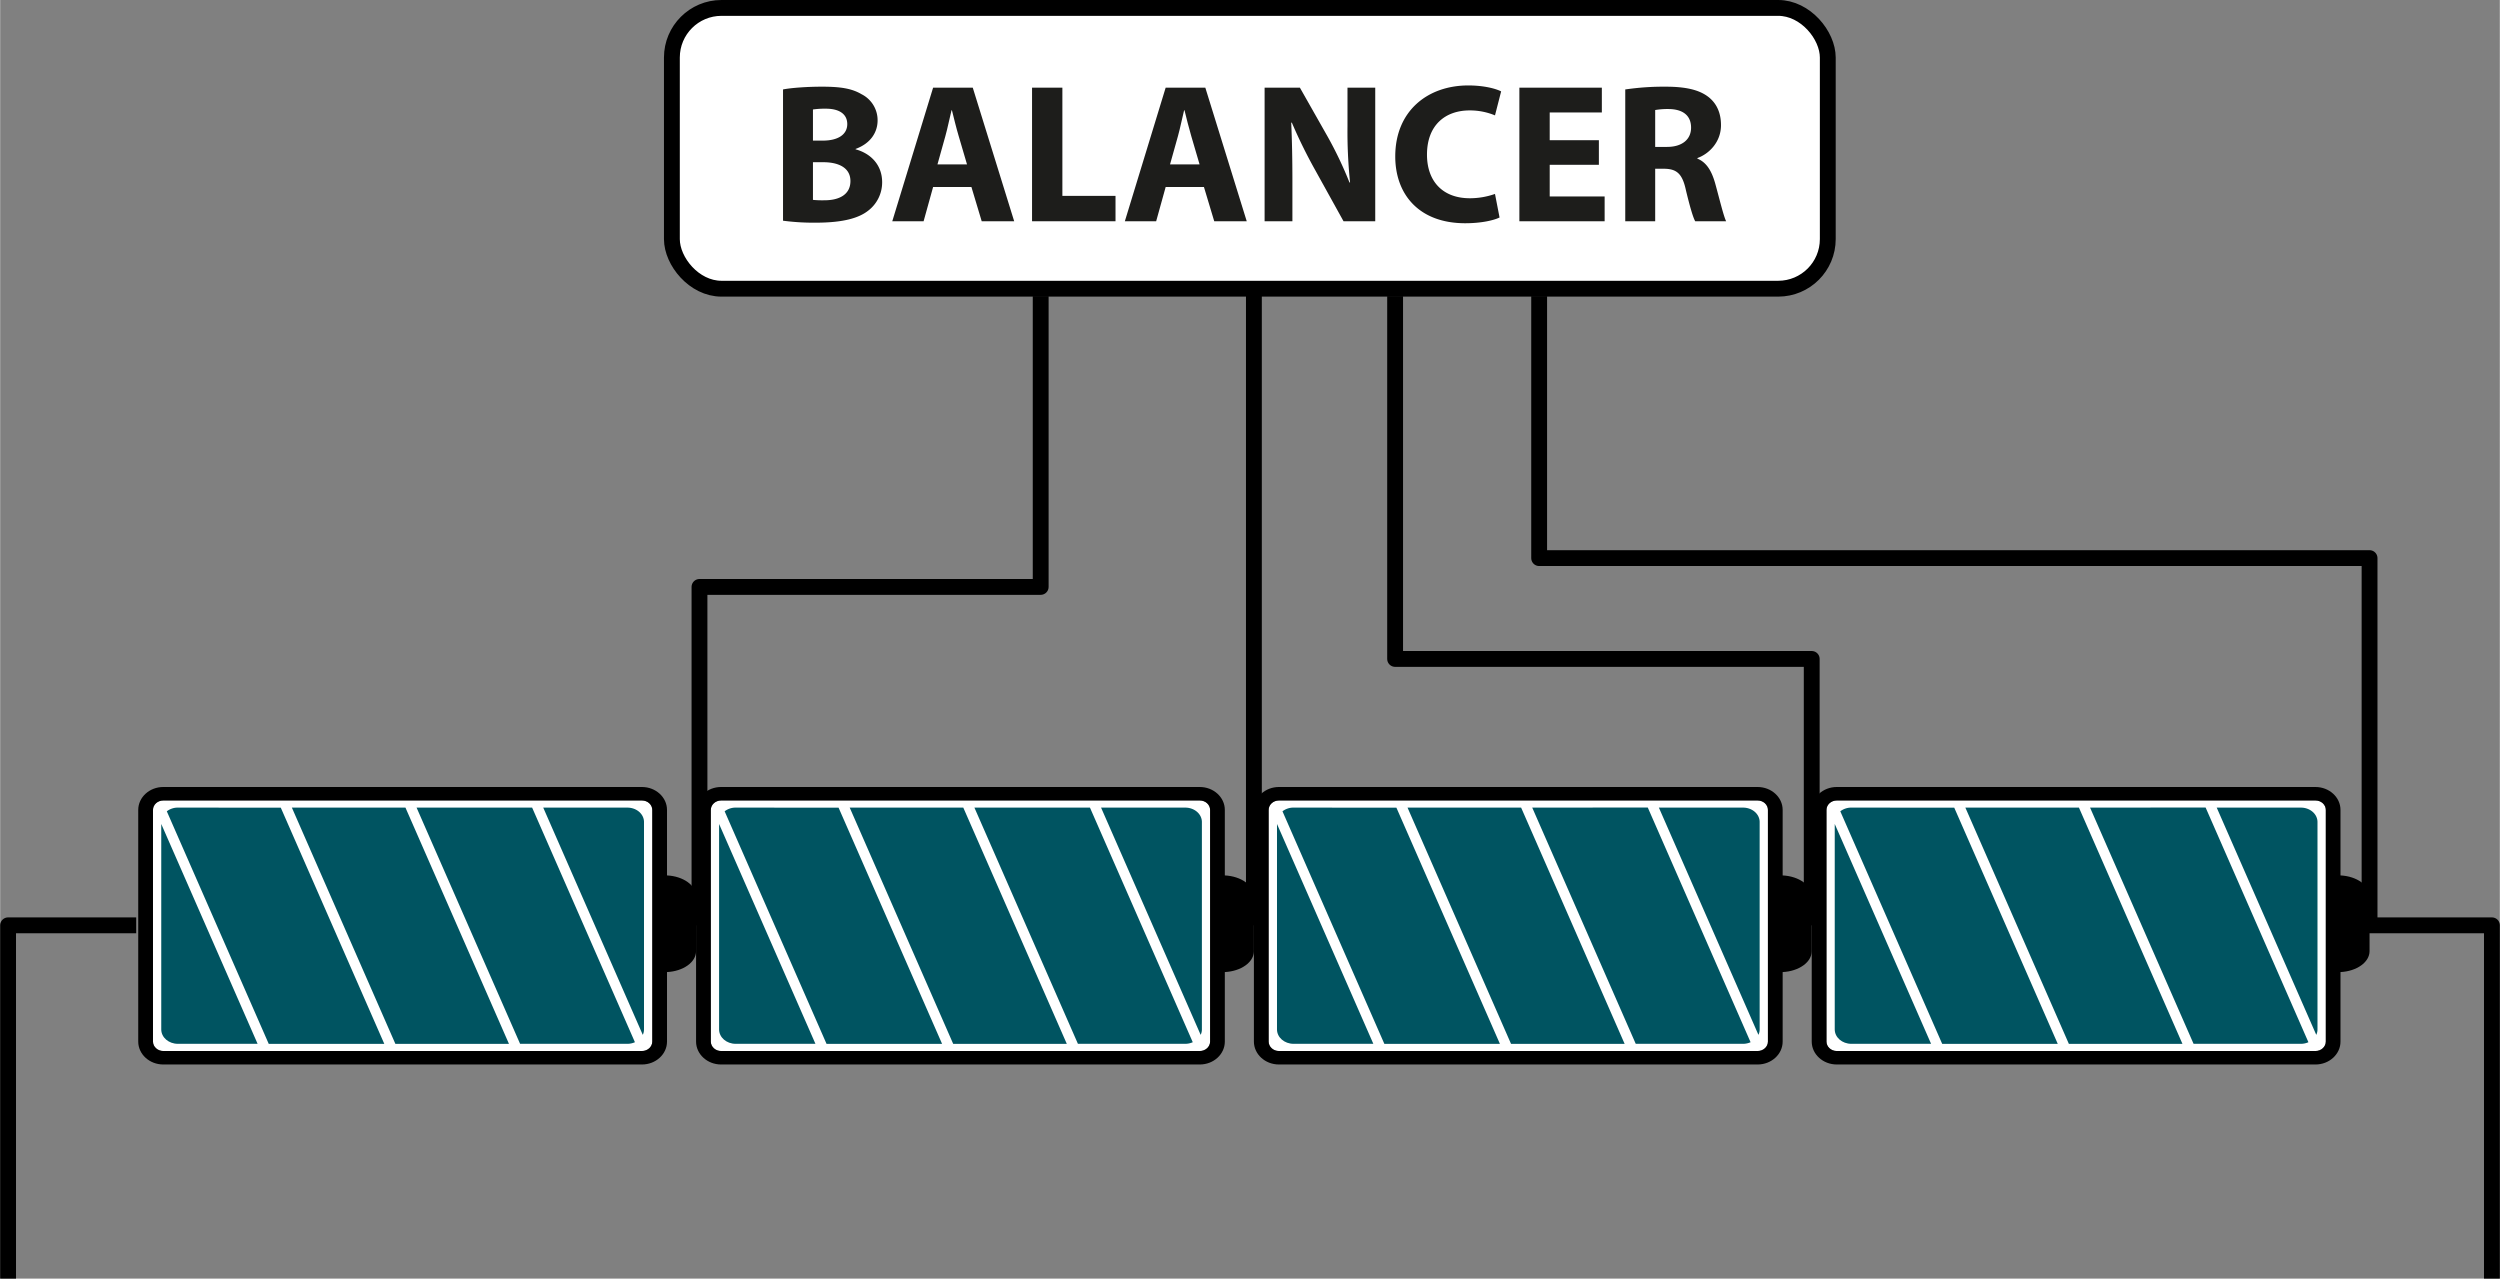 <?xml version="1.0"?>
<svg xmlns="http://www.w3.org/2000/svg" viewBox="0 0 1735.46 887.68" width="350" height="179"><rect x="0" y="0" width="1735.46" height="887.68" fill="#808080" stroke="none"/><defs><style>.a,.c{fill:#fff;}.b{fill:#005461;}.c,.e{stroke:#000;stroke-width:11px;}.c{stroke-miterlimit:10;}.d{fill:#1d1d1b;}.e{fill:none;stroke-linejoin:round;}</style></defs><path class="a" d="M506.27,770.16V609.31c0-3.61-3.21-6.55-7.17-6.55H166.79c-3.95,0-7.16,2.94-7.16,6.55V770.16c0,3.6,3.21,6.55,7.16,6.55H499.1C503.06,776.71,506.27,773.76,506.27,770.16Z" transform="translate(-53.53 -47.01)"/><path d="M516.5,770.16V721.89c11.3-.57,20.18-6.85,20.18-14.53V669.3c0-7.65-8.88-13.94-20.18-14.51V609.31c0-8.76-7.8-15.91-17.4-15.91H166.79c-9.59,0-17.4,7.15-17.4,15.91V770.16c0,8.77,7.81,15.9,17.4,15.9H499.1C508.7,786.06,516.5,778.93,516.5,770.16Zm-349.71,6.55c-3.95,0-7.16-3-7.16-6.55V609.31c0-3.61,3.21-6.55,7.16-6.55H499.1c4,0,7.17,2.94,7.17,6.55V770.16c0,3.6-3.21,6.55-7.17,6.55Z" transform="translate(-53.53 -47.01)"/><path class="b" d="M176.9,607.71a12.46,12.46,0,0,0-7.67,2.57L240,771.76h80.23l-71.87-164Z" transform="translate(-53.53 -47.01)"/><path class="b" d="M342.63,607.71l71.87,164H489a13,13,0,0,0,5.23-1.11L422.86,607.71Z" transform="translate(-53.53 -47.01)"/><polygon class="b" points="202.52 560.7 274.39 724.74 353.25 724.74 281.38 560.7 202.52 560.7"/><path class="b" d="M165.37,619.07V761.71c0,5.54,5.16,10,11.53,10h55.36Z" transform="translate(-53.53 -47.01)"/><path class="b" d="M499.68,765.48a8.6,8.6,0,0,0,.85-3.76v-144c0-5.54-5.15-10-11.52-10H430.57Z" transform="translate(-53.53 -47.01)"/><path class="a" d="M893.56,770.16V609.31c0-3.61-3.21-6.55-7.17-6.55H554.08c-4,0-7.16,2.94-7.16,6.55V770.16c0,3.6,3.21,6.55,7.16,6.55H886.39C890.35,776.71,893.56,773.76,893.56,770.16Z" transform="translate(-53.53 -47.01)"/><path d="M903.78,770.16V721.89c11.3-.57,20.19-6.85,20.19-14.53V669.3c0-7.65-8.89-13.94-20.19-14.51V609.31c0-8.76-7.79-15.91-17.39-15.91H554.08c-9.59,0-17.4,7.15-17.4,15.91V770.16c0,8.77,7.81,15.9,17.4,15.9H886.39C896,786.06,903.78,778.93,903.78,770.16Zm-349.7,6.55c-4,0-7.16-3-7.16-6.55V609.31c0-3.61,3.21-6.55,7.16-6.55H886.39c4,0,7.17,2.94,7.17,6.55V770.16c0,3.6-3.21,6.55-7.17,6.55Z" transform="translate(-53.53 -47.01)"/><path class="b" d="M564.18,607.71a12.46,12.46,0,0,0-7.66,2.57l70.75,161.48h80.22l-71.87-164Z" transform="translate(-53.53 -47.01)"/><path class="b" d="M729.92,607.71l71.87,164h74.49a13,13,0,0,0,5.24-1.11L810.14,607.71Z" transform="translate(-53.53 -47.01)"/><polygon class="b" points="589.81 560.7 661.67 724.74 740.54 724.74 668.67 560.7 589.81 560.7"/><path class="b" d="M552.66,619.07V761.71c0,5.54,5.15,10,11.52,10h55.37Z" transform="translate(-53.53 -47.01)"/><path class="b" d="M887,765.48a8.6,8.6,0,0,0,.86-3.76v-144c0-5.54-5.16-10-11.52-10H817.86Z" transform="translate(-53.53 -47.01)"/><path class="a" d="M1280.84,770.16V609.31c0-3.61-3.2-6.55-7.17-6.55H941.36c-4,0-7.15,2.94-7.15,6.55V770.16c0,3.6,3.2,6.55,7.15,6.55h332.31C1277.64,776.71,1280.84,773.76,1280.84,770.16Z" transform="translate(-53.53 -47.01)"/><path d="M1291.07,770.16V721.89c11.3-.57,20.18-6.85,20.18-14.53V669.3c0-7.65-8.88-13.94-20.18-14.51V609.31c0-8.76-7.8-15.91-17.4-15.91H941.36c-9.58,0-17.39,7.15-17.39,15.91V770.16c0,8.77,7.81,15.9,17.39,15.9h332.31C1283.27,786.06,1291.07,778.93,1291.07,770.16Zm-349.71,6.55c-4,0-7.15-3-7.15-6.55V609.31c0-3.61,3.2-6.55,7.15-6.55h332.31c4,0,7.17,2.94,7.17,6.55V770.16c0,3.6-3.2,6.55-7.17,6.55Z" transform="translate(-53.53 -47.01)"/><path class="b" d="M951.47,607.71a12.43,12.43,0,0,0-7.66,2.57l70.74,161.48h80.23l-71.87-164Z" transform="translate(-53.53 -47.01)"/><path class="b" d="M1117.2,607.71l71.87,164h74.5a13,13,0,0,0,5.23-1.11l-71.37-162.94Z" transform="translate(-53.53 -47.01)"/><polygon class="b" points="977.09 560.7 1048.96 724.74 1127.83 724.74 1055.96 560.7 977.09 560.7"/><path class="b" d="M940,619.07V761.71c0,5.54,5.15,10,11.52,10h55.37Z" transform="translate(-53.53 -47.01)"/><path class="b" d="M1274.25,765.48a8.6,8.6,0,0,0,.85-3.76v-144c0-5.54-5.15-10-11.52-10h-58.44Z" transform="translate(-53.53 -47.01)"/><path class="a" d="M1668.13,770.16V609.31c0-3.61-3.21-6.55-7.17-6.55H1328.65c-4,0-7.15,2.94-7.15,6.55V770.16c0,3.6,3.2,6.55,7.15,6.55H1661C1664.92,776.71,1668.13,773.76,1668.13,770.16Z" transform="translate(-53.53 -47.01)"/><path d="M1678.36,770.16V721.89c11.3-.57,20.18-6.85,20.18-14.53V669.3c0-7.65-8.88-13.94-20.18-14.51V609.31c0-8.76-7.8-15.91-17.4-15.91H1328.65c-9.58,0-17.4,7.15-17.4,15.91V770.16c0,8.77,7.82,15.9,17.4,15.9H1661C1670.56,786.06,1678.36,778.93,1678.36,770.16Zm-349.71,6.55c-4,0-7.15-3-7.15-6.55V609.31c0-3.61,3.2-6.55,7.15-6.55H1661c4,0,7.17,2.94,7.17,6.55V770.16c0,3.6-3.21,6.55-7.17,6.55Z" transform="translate(-53.53 -47.01)"/><path class="b" d="M1338.76,607.71a12.46,12.46,0,0,0-7.67,2.57l70.75,161.48h80.23l-71.87-164Z" transform="translate(-53.53 -47.01)"/><path class="b" d="M1504.49,607.71l71.87,164h74.5a13,13,0,0,0,5.23-1.11l-71.37-162.94Z" transform="translate(-53.53 -47.01)"/><polygon class="b" points="1364.38 560.7 1436.25 724.74 1515.11 724.74 1443.24 560.7 1364.38 560.7"/><path class="b" d="M1327.23,619.07V761.71c0,5.54,5.16,10,11.53,10h55.36Z" transform="translate(-53.53 -47.01)"/><path class="b" d="M1661.54,765.48a8.6,8.6,0,0,0,.85-3.76v-144c0-5.54-5.15-10-11.52-10h-58.44Z" transform="translate(-53.53 -47.01)"/><rect class="c" x="466.36" y="5.5" width="802.51" height="194.94" rx="34.44"/><path class="d" d="M597.05,109.11c5.5-1.1,16.65-1.92,27.11-1.92,12.81,0,20.65,1.24,27.4,5.23a20.19,20.19,0,0,1,11.15,18.17c0,8.26-4.82,16-15.28,19.82v.27c10.6,2.89,18.44,10.88,18.44,22.85a24.72,24.72,0,0,1-9.63,19.69c-6.75,5.37-18,8.39-36.48,8.39a162.29,162.29,0,0,1-22.71-1.37Zm20.78,35.52h6.89c11,0,16.93-4.55,16.93-11.43s-5.37-10.73-14.87-10.73a56.79,56.79,0,0,0-8.95.55Zm0,41.15a65.18,65.18,0,0,0,8.12.28c9.5,0,17.9-3.58,17.9-13.35,0-9.36-8.4-13.08-18.86-13.08h-7.16Z" transform="translate(-53.53 -47.01)"/><path class="d" d="M701.25,176.84l-6.61,23.81H672.89l28.36-92.78h27.53l28.77,92.78H735l-7.15-23.81Zm23.54-15.69L719,141.46c-1.66-5.51-3.31-12.39-4.68-17.89h-.28c-1.38,5.5-2.75,12.52-4.27,17.89l-5.5,19.69Z" transform="translate(-53.53 -47.01)"/><path class="d" d="M769.94,107.87H791V183h36.89v17.62H769.94Z" transform="translate(-53.53 -47.01)"/><path class="d" d="M862.71,176.84l-6.61,23.81H834.36l28.35-92.78h27.53L919,200.65H896.44l-7.16-23.81Zm23.54-15.69-5.78-19.69c-1.65-5.51-3.31-12.39-4.68-17.89h-.28c-1.37,5.5-2.75,12.52-4.26,17.89l-5.51,19.69Z" transform="translate(-53.53 -47.01)"/><path class="d" d="M931.4,200.65V107.87h24.5l19.27,34a269.08,269.08,0,0,1,15.14,31.8h.42A343.49,343.49,0,0,1,988.94,135V107.87h19.27v92.78h-22l-19.82-35.79a344.67,344.67,0,0,1-16.1-32.76l-.41.14c.55,12.25.82,25.33.82,40.47v27.94Z" transform="translate(-53.53 -47.01)"/><path class="d" d="M1094.52,198c-3.86,1.93-12.53,4-23.82,4-32.07,0-48.59-20-48.59-46.39,0-31.66,22.58-49.28,50.66-49.28,10.87,0,19.13,2.2,22.85,4.13l-4.27,16.66a45.31,45.31,0,0,0-17.62-3.45c-16.66,0-29.59,10-29.59,30.7,0,18.58,11,30.28,29.73,30.28a52.48,52.48,0,0,0,17.48-3Z" transform="translate(-53.53 -47.01)"/><path class="d" d="M1163.48,161.42h-34.14v22h38.13v17.2h-59.19V107.87h57.26v17.21h-36.2v19.27h34.14Z" transform="translate(-53.53 -47.01)"/><path class="d" d="M1181.79,109.11a184.54,184.54,0,0,1,27.94-1.92c13.76,0,23.4,2.06,30,7.29,5.5,4.41,8.53,10.88,8.53,19.41,0,11.84-8.4,20-16.38,22.85v.41c6.47,2.62,10,8.81,12.39,17.35,2.89,10.46,5.78,22.57,7.57,26.15h-21.47c-1.52-2.62-3.72-10.19-6.47-21.61-2.48-11.56-6.47-14.73-15-14.87h-6.33v36.48h-20.78ZM1202.57,149h8.26c10.46,0,16.66-5.23,16.66-13.35,0-8.53-5.79-12.8-15.42-12.94a51.88,51.88,0,0,0-9.5.69Z" transform="translate(-53.53 -47.01)"/><polyline class="e" points="5.5 887.68 5.5 642.42 94.45 642.42"/><polyline class="e" points="1643.08 642.42 1729.96 642.42 1729.96 887.68"/><polyline class="e" points="485.52 642.42 485.52 407.48 722.41 407.48 722.41 205.58"/><line class="e" x1="870.44" y1="203.27" x2="870.44" y2="642.42"/><polyline class="e" points="1645.01 642.42 1645.01 387.48 1068.48 387.48 1068.48 205.58"/><polyline class="e" points="1257.72 642.42 1257.72 457.48 968.48 457.48 968.48 205.58"/></svg>
